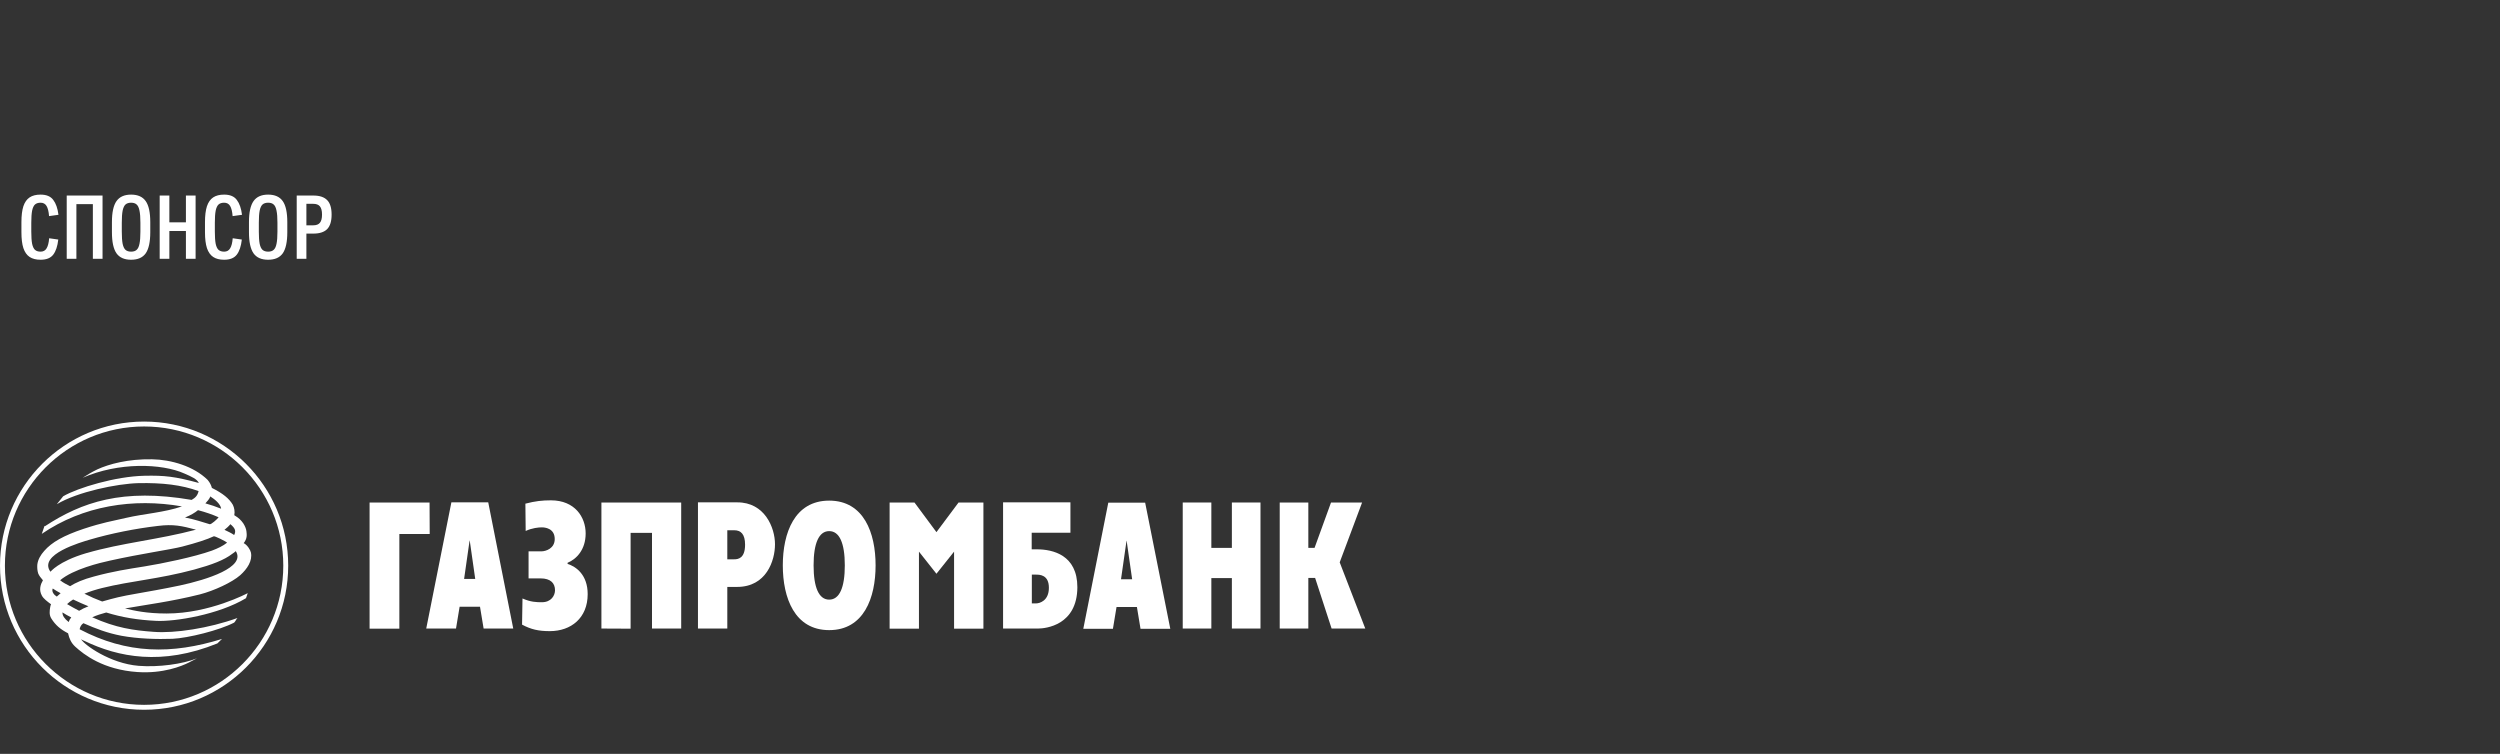 <?xml version="1.0" encoding="UTF-8"?> <svg xmlns="http://www.w3.org/2000/svg" width="4424" height="1334" viewBox="0 0 4424 1334" fill="none"><rect x="0" y="0" width="4424" height="1334" fill="#333333" stroke="none"/><path d="M8.696 1001C8.696 865.185 119.188 754.692 255.002 754.692C390.815 754.692 501.308 865.185 501.308 1001C501.308 1136.81 390.815 1247.3 255.002 1247.3C119.188 1247.3 8.696 1136.81 8.696 1001ZM0 1001C0 1141.67 114.329 1256 255.002 1256C395.675 1256 510.004 1141.67 510.004 1001C510.004 860.325 395.675 745.996 255.002 745.996C114.329 745.996 0 860.325 0 1001Z" fill="white"></path><path d="M417.416 975.165C415.625 976.7 413.579 978.49 411.021 980.025C396.954 991.023 374.702 999.463 343.754 1007.9C279.812 1025.04 233.262 1027.6 180.318 1040.64C170.087 1043.2 159.345 1046.52 149.37 1050.62C159.345 1055.73 169.831 1060.34 180.829 1064.43C202.314 1058.29 212.545 1055.48 243.748 1050.11C255.514 1048.06 292.089 1041.67 318.433 1036.04C366.006 1025.81 435.831 1003.81 417.16 975.165M386.723 915.315C376.493 910.711 363.96 906.363 350.404 902.783C344.521 907.642 337.36 911.735 327.385 915.827C344.266 918.896 356.798 923.5 370.866 927.592C373.423 928.871 384.933 918.129 386.723 915.571M153.206 978.746C215.358 960.586 280.835 954.96 346.823 937.311C320.991 930.406 306.923 927.336 279.556 930.661C239.912 935.265 196.175 943.961 158.833 954.96C144.254 959.308 67.012 981.048 89.264 1011.74C89.264 1012.25 102.564 993.581 152.95 978.746M110.493 1083.87C110.493 1089.49 113.818 1094.61 121.491 1100.75C122.514 1097.68 123.793 1095.38 126.095 1092.56C120.723 1090.01 115.608 1086.94 110.748 1083.87M139.65 1081.05C144.254 1078.24 149.881 1075.43 156.531 1072.87C147.579 1069.29 138.627 1065.2 129.42 1060.85C125.327 1063.41 121.491 1066.22 118.677 1069.03C125.839 1073.12 132.745 1077.22 139.906 1080.8M378.795 948.821C366.262 954.704 348.102 960.586 322.525 967.236C301.552 972.608 249.887 979.769 194.641 992.046C176.993 995.883 129.675 1007.14 106.4 1026.83C112.795 1031.95 116.887 1033.48 124.048 1037.32C133.768 1031.18 146.812 1025.3 166.25 1020.18C200.268 1010.97 225.589 1007.14 256.025 1002.28C286.462 997.417 343.498 985.652 374.958 974.398C385.189 970.561 394.908 965.958 401.814 960.331C399.512 957.773 379.306 948.054 378.539 949.077M397.21 937.567C403.348 940.636 408.975 942.938 414.346 946.775C418.183 939.358 415.881 934.498 407.696 927.592C404.627 931.429 401.046 934.498 397.21 937.567ZM107.423 1049.85C101.796 1046.78 98.216 1044.73 93.356 1041.41C90.798 1046.78 95.658 1052.92 100.518 1055.73C102.564 1053.69 105.121 1051.9 107.168 1049.85M372.144 878.229C371.121 882.577 366.518 887.436 363.448 890.761C372.912 893.319 382.375 896.644 391.327 900.225C390.304 892.04 380.585 883.856 372.144 878.485M79.544 931.173C144.766 888.46 216.893 863.65 339.15 884.623C345.8 880.786 349.637 876.95 351.427 869.021C320.991 858.023 287.741 854.186 245.027 854.954C206.662 855.977 137.348 870.3 100.518 892.296L111.771 878.229C137.604 863.138 204.871 842.933 255.514 841.91C291.066 841.142 309.737 843.188 351.939 854.698C348.358 847.536 339.406 843.7 326.618 838.073C285.695 819.658 209.22 817.867 146.3 845.49C154.229 840.375 162.158 835.515 172.133 830.656C192.85 821.192 226.612 811.985 269.07 812.752C302.831 813.263 342.987 825.029 367.541 849.327C371.633 854.186 373.935 859.302 374.958 863.394C394.396 873.113 405.65 882.321 412.045 893.319C414.602 898.69 415.881 905.085 414.602 911.735C422.787 916.594 426.623 920.686 430.46 926.058C433.273 930.406 435.575 935.521 436.087 940.125C436.854 946.263 437.621 953.169 431.227 961.098C437.877 964.423 443.248 973.631 444.016 977.723C447.085 992.302 437.621 1006.62 425.089 1017.88C410.766 1030.41 379.306 1045.25 353.473 1051.9C302.319 1064.68 257.304 1070.31 221.241 1076.71C237.354 1080.54 259.094 1085.66 294.902 1085.66C371.121 1085.66 438.389 1049.59 438.389 1049.59C438.389 1049.59 436.854 1054.45 435.319 1058.55C386.979 1087.7 309.737 1100.24 276.998 1098.7C243.493 1097.17 215.358 1092.31 187.991 1083.87C179.55 1086.17 171.11 1088.73 163.181 1092.31C205.127 1111.23 236.587 1115.58 272.394 1118.14C308.969 1120.95 369.331 1112 420.229 1093.59C417.927 1095.89 416.648 1099.72 414.346 1101.77C388.258 1115.33 333.012 1129.14 305.389 1130.42C277.766 1131.44 244.004 1130.42 214.846 1125.05C189.525 1120.19 169.064 1112.26 147.579 1102.79C143.487 1105.61 141.696 1109.44 140.929 1113.54C224.821 1157.53 303.598 1158.3 392.862 1130.67L384.677 1138.6C286.206 1178.5 209.22 1162.9 149.625 1134.25C147.579 1133.49 145.277 1132.46 143.487 1131.18C148.858 1140.9 194.641 1174.15 245.283 1178.25C280.323 1181.06 323.293 1175.18 348.614 1164.95L333.779 1172.62C321.502 1178.76 288.764 1192.31 243.237 1189.24C182.62 1185.15 148.346 1158.3 133 1144.23C125.839 1137.58 122.514 1129.91 120.468 1120.7C106.656 1113.54 98.216 1106.12 91.054 1094.87C86.706 1088.22 87.729 1081.05 88.752 1074.92C89.008 1072.87 89.519 1071.08 90.287 1069.29C83.637 1064.43 76.987 1059.31 74.173 1054.2C68.291 1043.46 71.871 1033.99 75.964 1026.83C72.383 1022.74 69.058 1018.65 67.523 1014.55C65.989 1009.44 65.733 1004.83 65.989 999.463C67.012 990.256 71.871 982.071 78.266 974.91C91.566 959.563 112.283 947.798 148.091 935.777C183.131 924.267 197.198 922.477 223.543 916.338C254.235 909.177 291.066 906.875 322.014 896.133C236.075 881.042 146.812 894.854 73.918 944.729L78.777 930.661L79.544 931.173Z" fill="white"></path><path d="M831.25 956.494L840.969 1024.53H821.275L830.994 956.494H831.25ZM754.263 1112.26H806.952L813.346 1073.64H849.409L855.804 1112.26H908.236L863.988 888.971H798.767L754.263 1112.26Z" fill="white"></path><path d="M957.856 975.677C966.296 975.677 981.642 970.306 981.642 953.936C981.642 934.498 963.738 933.219 958.879 933.219C952.996 933.219 941.742 934.242 930.233 939.613L929.721 891.273C947.369 886.669 959.902 885.39 974.992 885.39C1017.19 885.39 1036.38 915.06 1036.38 943.961C1036.38 972.863 1020.01 989.488 1004.41 995.883V997.929C1019.5 1002.53 1039.96 1017.37 1039.96 1051.38C1039.96 1093.59 1010.54 1116.86 972.946 1116.86C952.74 1116.86 939.696 1113.79 923.838 1105.35L924.606 1059.06C939.185 1065.45 949.16 1065.71 958.879 1065.71C975.504 1065.71 982.154 1053.69 982.154 1044.48C982.154 1031.95 974.225 1023.51 956.577 1023.51H935.348V975.677H957.344H957.856Z" fill="white"></path><path d="M1064.26 889.227H1205.44V1112.26H1153.78V942.938H1115.92V1112.51L1064.26 1112.26V889.227Z" fill="white"></path><path d="M1287.03 938.335H1299.31C1311.07 938.335 1318.49 945.24 1318.49 963.911C1318.49 988.21 1305.96 989.744 1299.31 989.744H1287.03V938.335ZM1235.11 1112.26H1287.03V1038.6H1304.42C1355.83 1038.6 1371.43 992.558 1371.43 963.144C1371.43 933.731 1353.27 888.715 1304.42 888.971H1235.11V1112V1112.26Z" fill="white"></path><path d="M1467.35 1061.1C1449.19 1061.1 1439.73 1039.87 1439.73 1000.49C1439.73 961.098 1449.19 939.869 1467.35 939.869C1485.51 939.869 1494.97 961.098 1494.97 1000.49C1494.97 1039.87 1485.51 1061.1 1467.35 1061.1ZM1467.35 1115.07C1528.73 1115.07 1549.45 1057.78 1549.45 1000.49C1549.45 943.194 1528.73 885.902 1467.35 885.902C1405.96 885.902 1385.25 943.194 1385.25 1000.49C1385.25 1057.78 1405.96 1115.07 1467.35 1115.07Z" fill="white"></path><path d="M1825.94 1067.75V1016.86H1833.61C1839.75 1016.86 1856.12 1017.11 1856.12 1040.13C1856.12 1063.15 1839.75 1067.75 1833.61 1067.75H1825.94ZM1775.04 1112.26H1836.93C1850.23 1112.26 1906.25 1106.63 1906.5 1039.11C1906.5 982.071 1863.02 972.096 1834.89 972.096H1825.68V942.683H1894.23V888.971H1775.04V1112.26Z" fill="white"></path><path d="M2092.96 889.227H2143.6V969.538H2179.92V889.227H2230.56V1112.26H2179.92V1022.99H2143.6V1112.26H2092.96V889.227Z" fill="white"></path><path d="M2264.58 889.227H2315.22V969.538H2326.22L2355.38 889.227H2410.37L2370.73 995.115L2416 1112.26H2356.4L2327.24 1022.74H2315.22V1112.26H2264.58V889.227Z" fill="white"></path><path d="M654.002 889.227H760.146L760.402 944.985H706.69V1112.51H654.002V889.227Z" fill="white"></path><path d="M1574.26 889.227H1618.25L1657.13 941.66L1696.26 889.227H1740.25V1112.51H1688.33V976.188L1657.13 1015.32L1626.18 976.188V1112.51H1574.26V889.227Z" fill="white"></path><path d="M1993.72 957.006L2003.44 1025.04H1983.75L1993.47 957.006H1993.72ZM1916.73 1112.77H1969.42L1975.82 1074.15H2011.88L2018.28 1112.77H2070.96L2026.46 889.483H1961.24L1916.99 1112.77H1916.73Z" fill="white"></path><path d="M71.837 459.647C63.823 459.647 57.346 458 52.406 454.707C47.467 451.413 43.789 446.199 41.374 439.064C39.069 431.928 37.916 422.542 37.916 410.906V393.122C37.916 381.486 39.069 372.1 41.374 364.964C43.789 357.829 47.467 352.615 52.406 349.321C57.346 346.028 63.823 344.381 71.837 344.381C82.156 344.381 89.621 347.51 94.231 353.767C98.952 359.915 102.025 368.697 103.453 380.114L86.821 382.419C86.163 374.295 84.681 368.313 82.375 364.47C80.07 360.628 76.557 358.707 71.837 358.707C67.665 358.707 64.372 359.75 61.957 361.836C59.652 363.922 57.95 367.544 56.852 372.704C55.864 377.753 55.37 384.889 55.37 394.11V409.918C55.37 419.139 55.864 426.329 56.852 431.489C57.95 436.539 59.652 440.106 61.957 442.192C64.372 444.278 67.665 445.321 71.837 445.321C76.557 445.321 80.07 443.4 82.375 439.558C84.79 435.715 86.327 429.733 86.986 421.609L103.123 423.914C101.806 435.66 98.842 444.552 94.231 450.59C89.621 456.628 82.156 459.647 71.837 459.647ZM118.063 346.028H181.459V458H164.333V361.177H135.188V458H118.063V346.028ZM231.999 459.647C220.143 459.647 211.526 455.859 206.147 448.285C200.768 440.6 198.078 428.141 198.078 410.906V393.122C198.078 375.887 200.768 363.482 206.147 355.908C211.526 348.223 220.143 344.381 231.999 344.381C243.855 344.381 252.472 348.223 257.851 355.908C263.231 363.482 265.92 375.887 265.92 393.122V410.906C265.92 428.141 263.231 440.6 257.851 448.285C252.472 455.859 243.855 459.647 231.999 459.647ZM231.999 445.321C236.171 445.321 239.409 444.278 241.714 442.192C244.129 440.106 245.831 436.539 246.819 431.489C247.917 426.329 248.466 419.139 248.466 409.918V394.11C248.466 384.889 247.917 377.753 246.819 372.704C245.831 367.544 244.129 363.922 241.714 361.836C239.409 359.75 236.171 358.707 231.999 358.707C227.828 358.707 224.534 359.75 222.119 361.836C219.814 363.922 218.112 367.544 217.015 372.704C216.027 377.753 215.533 384.889 215.533 394.11V409.918C215.533 419.139 216.027 426.329 217.015 431.489C218.112 436.539 219.814 440.106 222.119 442.192C224.534 444.278 227.828 445.321 231.999 445.321ZM329.002 408.765H299.692V458H282.567V346.028H299.692V393.451H329.002V346.028H346.127V458H329.002V408.765ZM396.664 459.647C388.65 459.647 382.173 458 377.233 454.707C372.294 451.413 368.616 446.199 366.201 439.064C363.896 431.928 362.743 422.542 362.743 410.906V393.122C362.743 381.486 363.896 372.1 366.201 364.964C368.616 357.829 372.294 352.615 377.233 349.321C382.173 346.028 388.65 344.381 396.664 344.381C406.983 344.381 414.448 347.51 419.058 353.767C423.779 359.915 426.852 368.697 428.28 380.114L411.648 382.419C410.99 374.295 409.508 368.313 407.202 364.47C404.897 360.628 401.384 358.707 396.664 358.707C392.492 358.707 389.199 359.75 386.784 361.836C384.479 363.922 382.777 367.544 381.679 372.704C380.691 377.753 380.197 384.889 380.197 394.11V409.918C380.197 419.139 380.691 426.329 381.679 431.489C382.777 436.539 384.479 440.106 386.784 442.192C389.199 444.278 392.492 445.321 396.664 445.321C401.384 445.321 404.897 443.4 407.202 439.558C409.618 435.715 411.154 429.733 411.813 421.609L427.95 423.914C426.633 435.66 423.669 444.552 419.058 450.59C414.448 456.628 406.983 459.647 396.664 459.647ZM474.494 459.647C462.638 459.647 454.02 455.859 448.641 448.285C443.262 440.6 440.573 428.141 440.573 410.906V393.122C440.573 375.887 443.262 363.482 448.641 355.908C454.02 348.223 462.638 344.381 474.494 344.381C486.35 344.381 494.967 348.223 500.346 355.908C505.725 363.482 508.415 375.887 508.415 393.122V410.906C508.415 428.141 505.725 440.6 500.346 448.285C494.967 455.859 486.35 459.647 474.494 459.647ZM474.494 445.321C478.665 445.321 481.904 444.278 484.209 442.192C486.624 440.106 488.326 436.539 489.314 431.489C490.411 426.329 490.96 419.139 490.96 409.918V394.11C490.96 384.889 490.411 377.753 489.314 372.704C488.326 367.544 486.624 363.922 484.209 361.836C481.904 359.75 478.665 358.707 474.494 358.707C470.322 358.707 467.029 359.75 464.614 361.836C462.309 363.922 460.607 367.544 459.509 372.704C458.521 377.753 458.027 384.889 458.027 394.11V409.918C458.027 419.139 458.521 426.329 459.509 431.489C460.607 436.539 462.309 440.106 464.614 442.192C467.029 444.278 470.322 445.321 474.494 445.321ZM525.061 346.028H554.536C565.514 346.028 573.637 348.717 578.907 354.097C584.176 359.366 586.811 367.928 586.811 379.784C586.811 391.53 584.176 400.093 578.907 405.472C573.637 410.741 565.514 413.376 554.536 413.376H542.186V458H525.061V346.028ZM554.207 398.721C559.696 398.721 563.648 397.239 566.063 394.275C568.588 391.311 569.85 386.481 569.85 379.784C569.85 372.978 568.588 368.093 566.063 365.129C563.648 362.165 559.696 360.683 554.207 360.683H542.186V398.721H554.207Z" fill="white"></path></svg> 